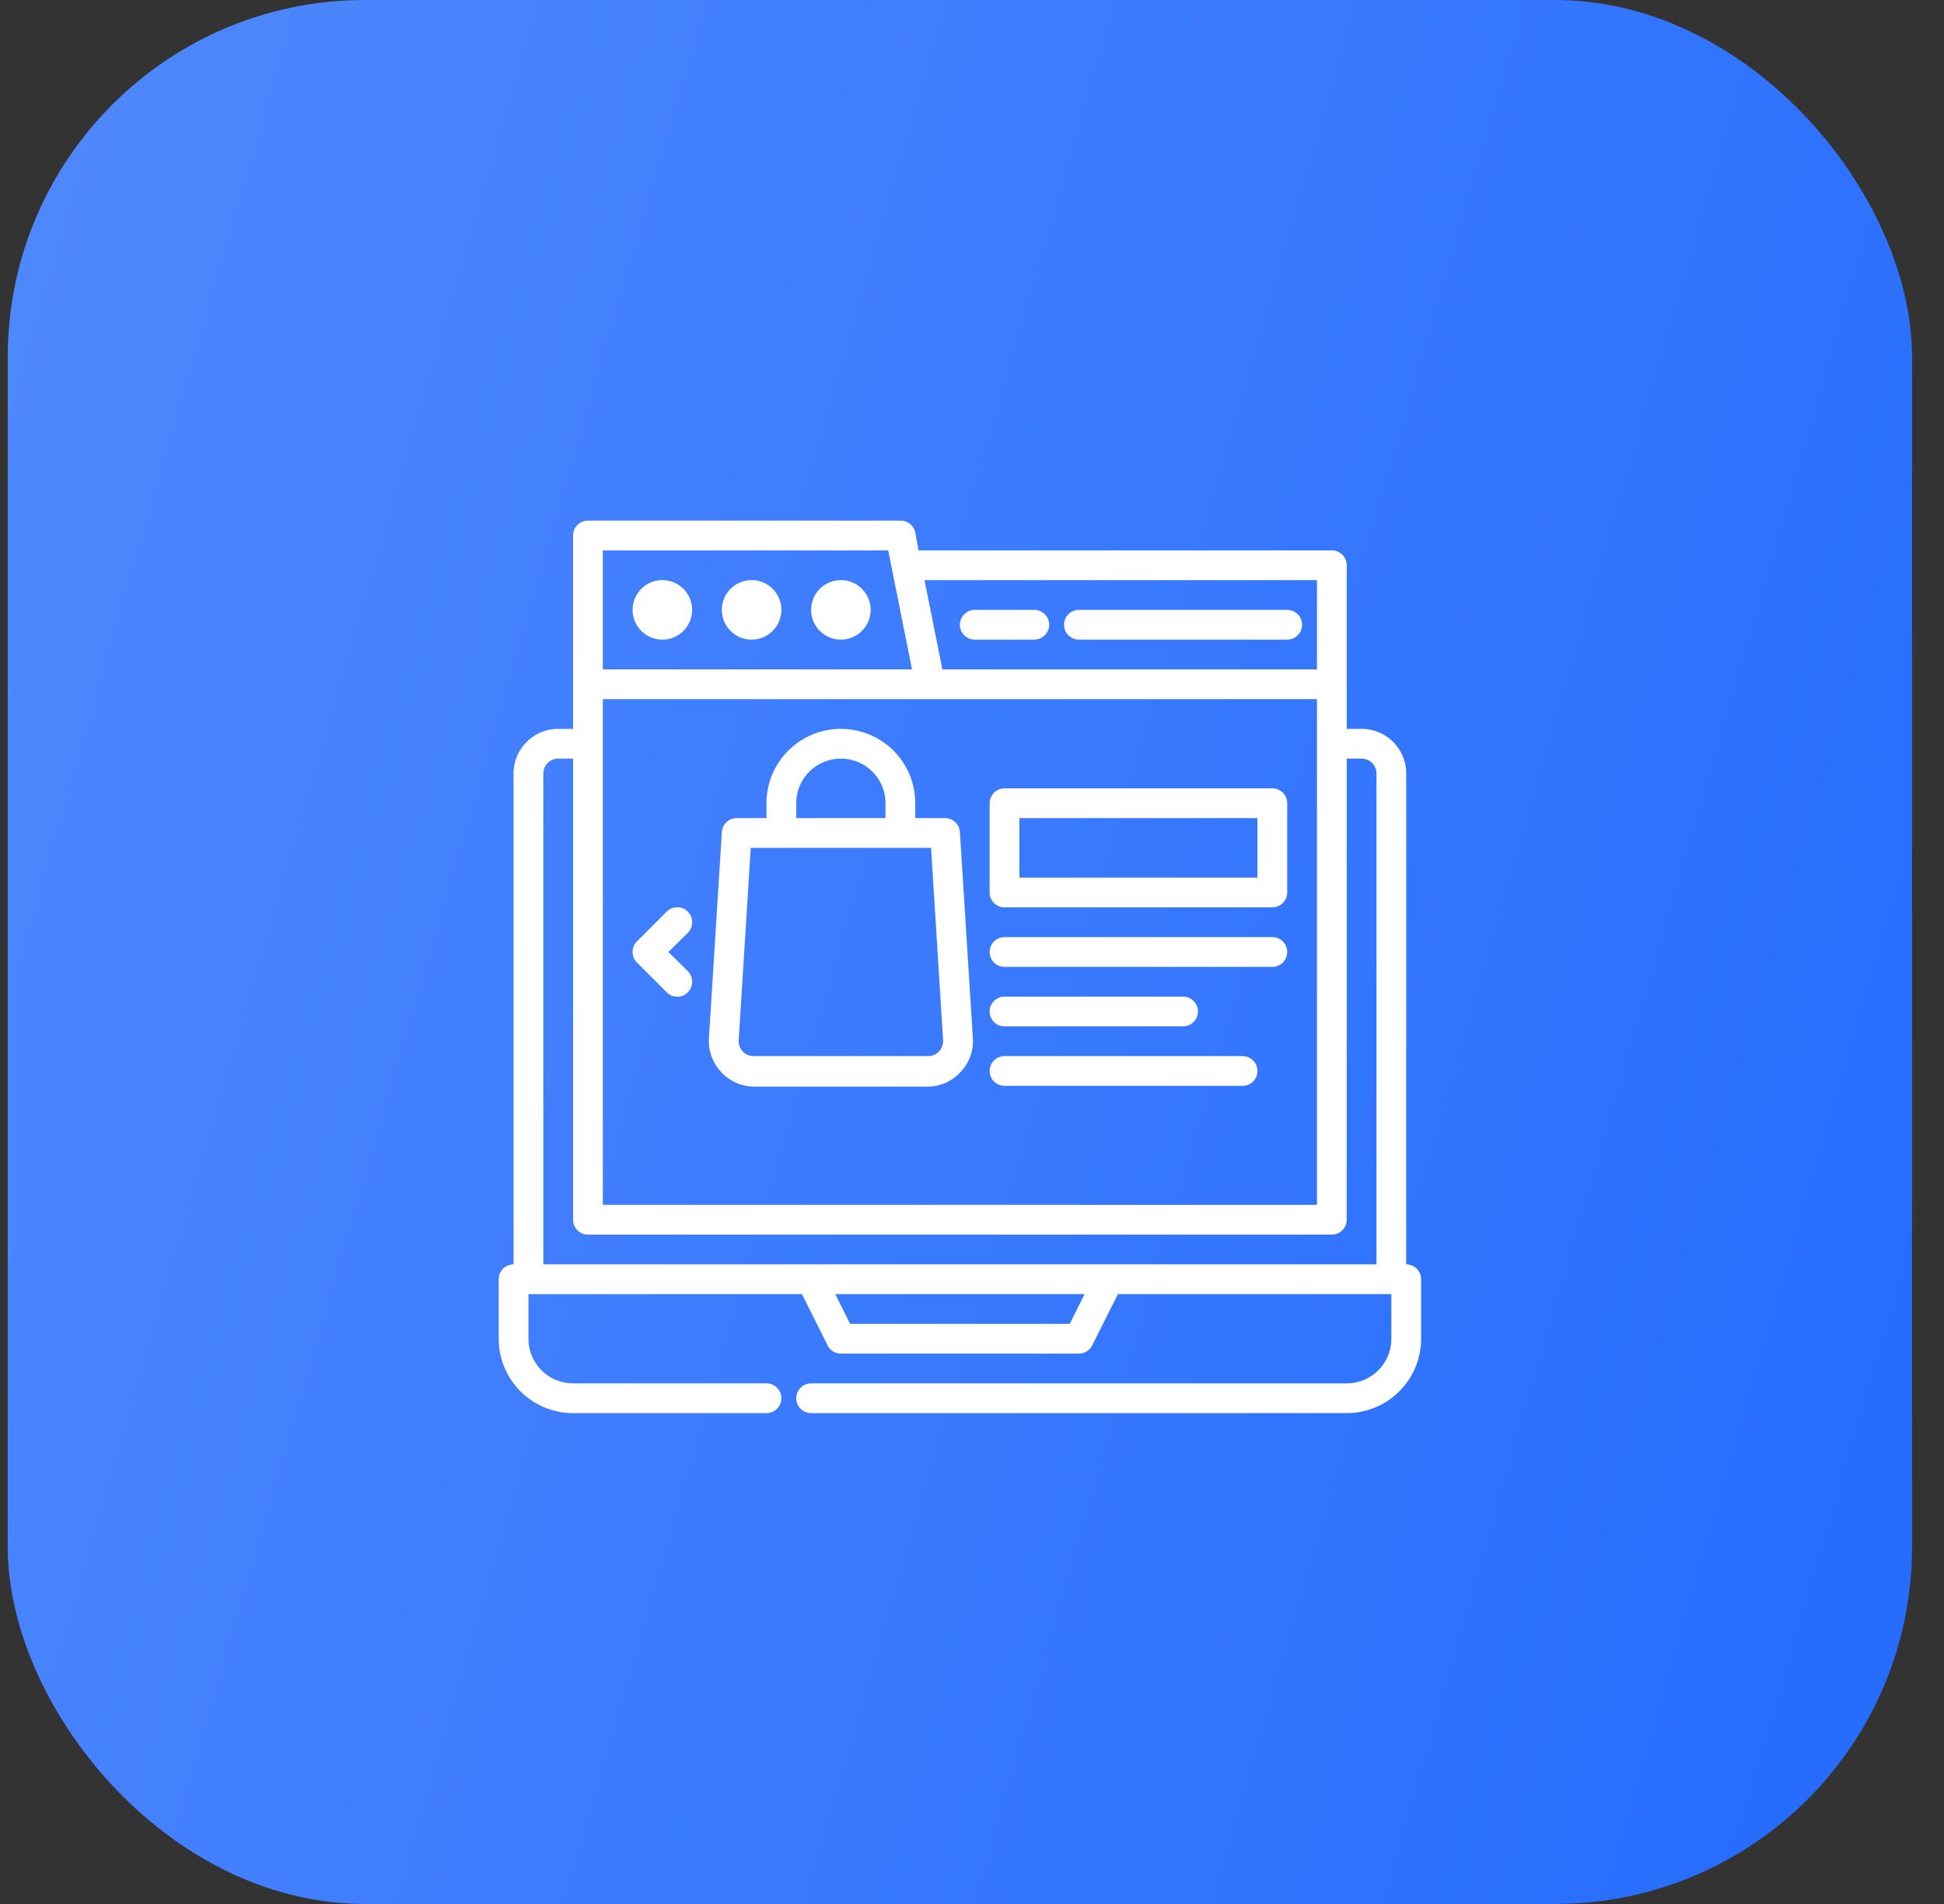 <svg xmlns="http://www.w3.org/2000/svg" width="49" height="48" fill="none"><rect width="100%" height="100%" fill="#333333" stroke="none"/><rect width="48" height="48" x=".195" fill="url(#a)" rx="9"/><g fill="#fff" clip-path="url(#b)"><path d="M35.445 31.875V19.5a1.125 1.125 0 0 0-1.125-1.125h-.375V14.25a.375.375 0 0 0-.375-.375H23.153l-.083-.45a.374.374 0 0 0-.375-.3H14.82a.375.375 0 0 0-.375.375v4.875h-.375a1.125 1.125 0 0 0-1.125 1.125v12.375a.375.375 0 0 0-.375.375v1.5a1.875 1.875 0 0 0 1.875 1.875h4.875a.375.375 0 1 0 0-.75h-4.875a1.125 1.125 0 0 1-1.125-1.125v-1.125h6.893l.649 1.294a.37.37 0 0 0 .333.206h6a.38.38 0 0 0 .334-.206l.649-1.294h6.892v1.125a1.125 1.125 0 0 1-1.125 1.125h-13.5a.375.375 0 0 0 0 .75h13.5a1.875 1.875 0 0 0 1.875-1.875v-1.5a.375.375 0 0 0-.375-.375M15.195 18.75v-1.125h18v12.75h-18zm18-4.125v2.25h-9.442l-.225-1.125-.225-1.125zm-18-.75h7.193l.09.45.51 2.55h-7.793zm11.768 19.5h-5.535l-.375-.75h6.285zm.982-1.5h-14.25V19.5a.375.375 0 0 1 .375-.375h.375V30.75a.375.375 0 0 0 .375.375h18.75a.375.375 0 0 0 .375-.375V19.125h.375a.375.375 0 0 1 .375.375v12.375z"/><path d="M16.695 16.125a.75.75 0 1 0 0-1.5.75.75 0 0 0 0 1.5M18.945 16.125a.75.75 0 1 0 0-1.5.75.75 0 0 0 0 1.5M21.195 16.125a.75.75 0 1 0 0-1.5.75.75 0 0 0 0 1.5M24.57 16.125h1.5a.375.375 0 1 0 0-.75h-1.5a.375.375 0 0 0 0 .75m2.625 0h5.25a.375.375 0 1 0 0-.75h-5.25a.375.375 0 0 0 0 .75m-9.858 6.859a.374.374 0 0 0-.533 0l-.75.75a.37.37 0 0 0-.109.266.37.37 0 0 0 .11.266l.75.75a.373.373 0 0 0 .532 0 .376.376 0 0 0 0-.532L16.849 24l.488-.484a.376.376 0 0 0 0-.532m14.733.641h-6.75a.375.375 0 0 0 0 .75h6.75a.375.375 0 1 0 0-.75m-.75 3h-6a.375.375 0 0 0 0 .75h6a.375.375 0 1 0 0-.75m-6-.75h4.5a.375.375 0 1 0 0-.75h-4.5a.375.375 0 0 0 0 .75m-1.5-5.25h-.75v-.375a1.875 1.875 0 1 0-3.75 0v.375h-.75a.374.374 0 0 0-.375.352l-.326 5.202a1.13 1.13 0 0 0 .304.84 1.12 1.12 0 0 0 .821.375h4.403a1.12 1.12 0 0 0 .82-.375 1.12 1.12 0 0 0 .305-.84l-.327-5.201a.375.375 0 0 0-.375-.353m-3.75-.375a1.125 1.125 0 1 1 2.25 0v.375h-2.25zm3.6 6.255a.38.38 0 0 1-.273.12h-4.403a.375.375 0 0 1-.375-.398l.304-4.852h4.545l.304 4.852a.38.38 0 0 1-.102.278m8.4-6.63h-6.75a.375.375 0 0 0-.375.375v2.25a.375.375 0 0 0 .375.375h6.75a.375.375 0 0 0 .375-.375v-2.25a.375.375 0 0 0-.375-.375m-.375 2.25h-6v-1.5h6z"/></g><defs><linearGradient id="a" x1="48.195" x2="-8.92" y1="48" y2="31.44" gradientUnits="userSpaceOnUse"><stop stop-color="#246BFD"/><stop offset="1" stop-color="#5089FD"/></linearGradient><clipPath id="b"><path fill="#fff" d="M12.195 12h24v24h-24z"/></clipPath></defs></svg>